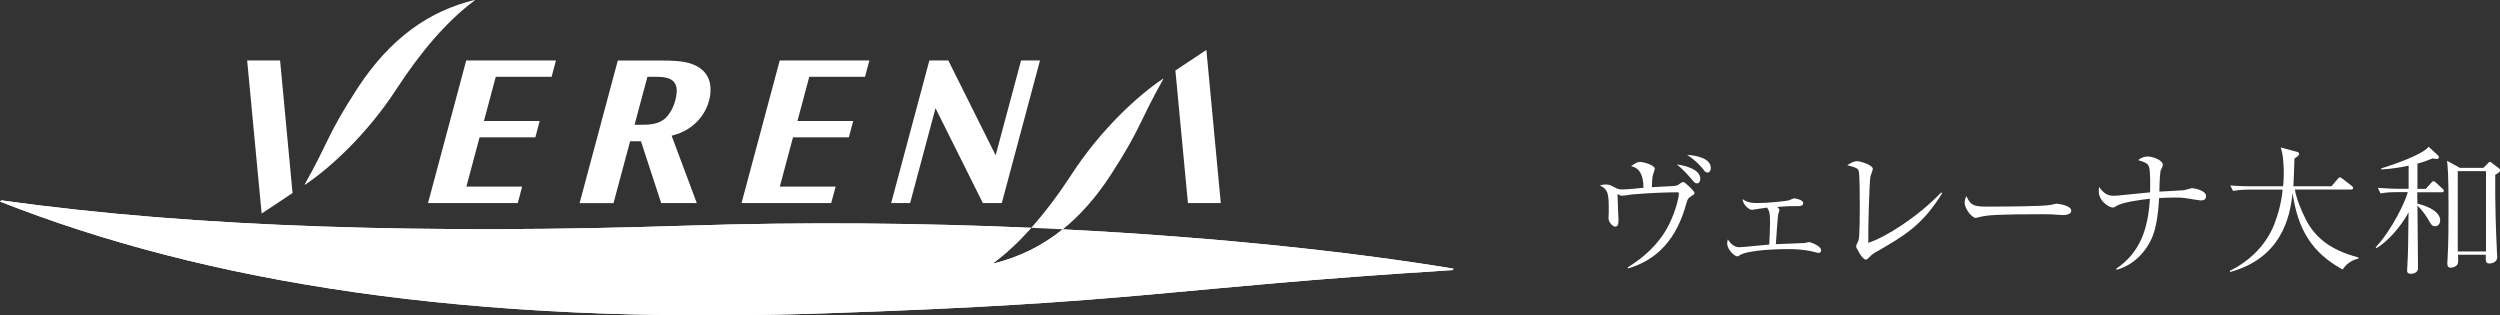 <?xml version="1.0" encoding="UTF-8"?>
<svg id="_レイヤー_2" data-name="レイヤー_2" xmlns="http://www.w3.org/2000/svg" xmlns:xlink="http://www.w3.org/1999/xlink" viewBox="0 0 308.92 38.96">
  <rect x="0" y="0" width="308.92" height="38.96" fill="#333333" stroke="none"/>
  <defs>
    <style>
      .cls-1 {
        fill: #fff;
      }

      .cls-2 {
        clip-path: url(#clippath);
      }
    </style>
    <clipPath id="clippath">
      <path id="SVGID-2" data-name="SVGID" class="cls-1" d="M131.33,28.33c-2.64,2.13-5.5,3.48-8.56,4.23l-.02-.06c1.62-1.2,3.18-2.67,4.68-4.35-13.22-.58-27.66-.75-42.74-.26-31.23,1.03-60.34.28-84.49-3.13l-.21.14c25.39,10,57.66,15.28,101.56,13.83,40.11-1.33,42.12-3.11,77.98-5.36l.07-.17c-11.64-1.94-28.46-3.85-48.29-4.86"/>
    </clipPath>
  </defs>
  <g id="Layout">
    <g>
      <path class="cls-1" d="M209.03,24.22c-.36.22-.46.29-.58.69-.63,2.19-1.97,6.72-7.28,8.26l-.05-.12c2.07-1.29,3.92-2.93,5.09-5.26.97-1.92,1.25-3.62,1.25-3.82s-.07-.21-.26-.21c-.38,0-3.07.04-5.48.26-.19.02-1.1.17-1.3.17-.12,0-.17-.02-.55-.21,0,.5.12,2.98.12,3.15,0,.43,0,.87-.41.87-.33,0-.82-.58-.82-1.04,0-.1.03-.65.03-.77,0-2.12,0-2.76-1.1-3.27.21-.07.38-.12.75-.12.41,0,.51.07,1.06.34.33.17.45.27.94.27.81,0,2.07-.16,2.64-.21q0-2.38-1.53-2.66c.5-.36.74-.53,1.13-.53.43,0,1.8.41,1.8.84,0,.09-.14.48-.17.57-.09.24-.17.58-.19,1.71.74-.04,1.47-.09,2.64-.14.33-.02.46-.07.57-.12.09-.05.53-.39.65-.39.19,0,1.41,1.11,1.41,1.37,0,.14-.09.19-.36.36ZM209.68,22.66c-.22,0-.28-.07-.74-.63-.12-.14-1.1-1.25-1.75-1.71,1.11.14,2.91.63,2.91,1.76,0,.26-.09.58-.43.58ZM211.01,21.32c-.21,0-.33-.1-.53-.38-.08-.1-.74-.98-2.01-1.81,1.1.08,2.93.41,2.93,1.63,0,.38-.21.57-.39.57Z"/>
      <path class="cls-1" d="M224.72,31.25c-.15,0-.89-.21-.96-.22-1.08-.22-2.19-.26-3-.25-.48,0-4.87.04-5.86.81-.07.05-.15.09-.22.09-.36,0-1.25-.86-1.25-1.56,0-.22.03-.38.07-.53.36.51.77.96,1.44.96.41,0,3.08-.29,3.68-.33.03-.57.1-1.75.1-2.67,0-1.27-.07-1.42-.36-1.9-.75.1-1.22.17-1.3.19-.1.02-.5.09-.57.09-.43,0-1.17-.75-1.15-1.32.6.43,1.11.48,1.77.48,1.73,0,3.68-.28,3.86-.31.12-.03.63-.27.74-.27.09,0,1.11.15,1.11.6,0,.31-.36.36-.55.36-1.23,0-1.37,0-2.66.1.17.17.27.27.27.39,0,.07-.12.45-.15.51-.04.07-.26,3.08-.29,3.7.55-.03,3.03-.1,3.53-.14.09,0,.5-.12.57-.12.14,0,1.49.46,1.49,1.01,0,.1-.05.34-.31.34Z"/>
      <path class="cls-1" d="M231.63,31.26c-.34.21-.43.29-.79.67-.14.14-.21.15-.29.15-.43,0-1.2-1.49-1.2-1.64,0-.12.27-.65.31-.75.15-.53.15-3.5.15-4.37,0-.65,0-3.84-.14-4.22-.12-.31-.43-.45-1.41-.68.48-.31.82-.5,1.2-.5.51,0,1.96.5,1.96.94,0,.15-.26.81-.29.94-.15.81-.3,6.63-.27,8.21,2.14-.7,6.08-3.17,9.01-6.23l.12.1c-2.46,3.99-4.74,5.3-8.36,7.37Z"/>
      <path class="cls-1" d="M254.87,26.57c-.15,0-.56-.03-.6-.03-.62-.05-.79-.07-1.94-.07-5.23,0-6.77.11-7.54.31-.05.02-.6.15-.65.15-.45,0-1.37-1.1-1.37-1.88,0-.1.02-.43.21-.82.58,1.3,1.11,1.3,2.9,1.3,1.18,0,6.75-.02,7.54-.21.1-.02.6-.15.7-.15.1,0,1.82.19,1.82.86,0,.53-.86.55-1.06.55Z"/>
      <path class="cls-1" d="M271.95,24.77c-.14,0-1.51-.22-1.71-.26-.63-.1-1.1-.1-1.58-.1-.91,0-1.46.04-1.87.07-.02.29-.08,2.28-.56,4.01-.41,1.54-1.85,4.06-4.69,4.85l-.04-.14c3-2.02,3.94-4.99,4.16-8.64-1.03.1-3.36.43-4.04.84-.34.21-.38.24-.58.24-.39,0-1.7-.74-1.7-2.02,0-.21.02-.36.05-.53.58.89,1.17,1.1,1.75,1.1.27,0,.36,0,1.18-.09.53-.05,2.88-.28,3.36-.33.02-.72.05-2.52-.12-3.12-.12-.45-.55-.63-1.35-.86.46-.4.98-.45,1.15-.45.7,0,1.9.46,1.9,1.03,0,.14-.24.63-.29.74-.03.09-.12,1.22-.12,1.78,0,.45-.02.58-.02.79.31-.02,2.96-.16,3-.17.19-.03.94-.26,1.06-.26.07,0,1.71.22,1.71.98,0,.53-.43.53-.65.53Z"/>
      <path class="cls-1" d="M289.45,33.29c-3.72-2.05-5.5-4.85-6.16-9.44-.31,3.02-1.4,8.02-7.7,9.76l-.07-.14c2.47-1.2,4.5-3.19,5.51-5.76.53-1.37.89-2.81,1.03-4.28h-4.11c-.14,0-1.22,0-2.02.16l-.34-.67c1.35.1,2.55.1,2.64.1h3.89c.03-.4.09-.93.08-1.78,0-.65-.05-2.12-.38-3.02l1.97.53c.15.03.31.12.31.26,0,.19-.24.36-.58.58-.02,1.11-.07,2.18-.13,3.43h4.7s.77-.9.77-.9c.09-.1.17-.21.26-.21s.21.09.33.17l1.15.89c.07.05.17.15.17.26,0,.19-.17.19-.26.19h-6.94c.24,1.27.74,2.45,1.31,3.6,1.27,2.57,3.4,3.96,6.55,4.79v.14c-.38.1-1.25.31-1.95,1.34Z"/>
      <path class="cls-1" d="M299.74,23.35l.67-.75c.12-.14.19-.21.28-.21.08,0,.19.05.31.17l.81.75c.09.07.17.15.17.26,0,.15-.15.19-.26.19h-3.02c0,.23,0,1.2.02,1.41.51.1,2.81.73,2.81,2.07,0,.41-.27.72-.63.72-.38,0-.51-.24-.93-.98-.28-.46-.77-1.11-1.25-1.58,0,1.22.07,6.63.07,7.73,0,.67-.75.7-.89.7-.43,0-.46-.24-.46-.45,0-.03.03-.41.03-.46.1-1.78.1-2.25.15-6.67-1.01,1.87-2.64,3.62-3.96,4.42l-.1-.12c2-2.13,3.66-5.62,3.97-6.81h-1.35c-.31,0-1.2,0-2.02.16l-.34-.69c1.08.09,2.12.12,2.64.12h1.17s0-2.86,0-2.86c-.63.14-1.83.38-3.39.47l-.02-.12c1.47-.45,5.17-1.72,5.88-2.69l1.17,1.08c.05.05.1.12.1.24,0,.15-.15.19-.27.19-.17,0-.39-.05-.5-.07-.5.21-1.03.41-1.88.65v3.12s1.05,0,1.05,0ZM306.87,20.74l.57-.57c.12-.12.17-.17.24-.17.05,0,.1.03.22.12l.91.7c.08.07.12.14.12.21,0,.19-.07.24-.6.58-.03,3.62.09,7.11.21,9.44.02.22.04.5.04.69,0,.77-.84.82-.96.82-.48,0-.48-.29-.45-1.08h-3.44c.02.23.02.64.02.71,0,.29-.02.48-.26.67-.21.15-.46.22-.65.22-.41,0-.43-.33-.43-.55,0-.03,0-.09.03-.55.12-1.85.12-4.59.12-6.51,0-3.89-.09-4.76-.18-5.6l1.58.87h2.91ZM303.7,21.15v9.92s3.49,0,3.49,0v-9.92s-3.49,0-3.49,0Z"/>
    </g>
    <g>
      <polyline class="cls-1" points="68.16 9.49 68.7 7.47 57.61 7.47 52.89 25.09 63.98 25.09 64.52 23.06 57.63 23.06 59.26 16.97 66.15 16.97 66.69 14.95 59.8 14.95 61.26 9.49 68.16 9.49"/>
      <polyline class="cls-1" points="126.17 7.47 123.03 19.19 117.18 7.47 114.84 7.47 110.12 25.09 112.46 25.09 115.6 13.37 121.45 25.09 123.79 25.09 128.51 7.47 126.17 7.47"/>
      <polyline class="cls-1" points="106.89 9.49 107.43 7.47 96.35 7.47 91.63 25.09 102.71 25.09 103.26 23.06 96.36 23.06 97.99 16.97 104.89 16.97 105.43 14.95 98.54 14.95 100 9.49 106.89 9.49"/>
      <polyline class="cls-1" points="36.15 23.85 34.61 7.47 30.54 7.47 32.33 26.39 36.15 23.85"/>
      <path class="cls-1" d="M83.61,11.46c-.08,1.18-.72,2.78-1.75,3.42-.84.54-1.89.54-2.86.54h-.59l1.59-5.93h1.11c1.21,0,2.63.17,2.51,1.96M79.2,17.45l2.5,7.64h4.4l-3.11-8.32c3-.73,4.39-2.94,4.73-4.78.04-.21.06-.39.07-.52v-.08c.14-2-1.01-3.02-2.26-3.47-1.17-.42-2.49-.44-3.97-.44h-5.22l-4.72,17.62h4.19l2.05-7.64h1.34Z"/>
      <path class="cls-1" d="M58.63,0c-5.52,1.34-10.38,4.64-14.49,10.96-3.75,5.78-3.45,6.43-6.49,11.83l.04.04c3.03-2.03,7.62-6.16,11.33-11.87C51.95,6.47,55.17,2.64,58.65.06l-.02-.06"/>
      <polyline class="cls-1" points="145.24 8.71 146.79 25.09 150.85 25.09 149.07 6.17 145.24 8.71"/>
      <g>
        <path id="SVGID" class="cls-1" d="M131.33,28.33c-2.64,2.13-5.5,3.48-8.56,4.23l-.02-.06c1.62-1.2,3.18-2.67,4.68-4.35-13.22-.58-27.66-.75-42.74-.26-31.23,1.03-60.34.28-84.49-3.13l-.21.14c25.39,10,57.66,15.28,101.56,13.83,40.11-1.33,42.12-3.11,77.98-5.36l.07-.17c-11.64-1.94-28.46-3.85-48.29-4.86"/>
        <g class="cls-2">
          <rect class="cls-1" x="0" y="24.76" width="179.62" height="15.42"/>
        </g>
      </g>
      <path class="cls-1" d="M137.26,21.6c3.75-5.78,3.44-6.43,6.49-11.83l-.04-.04c-3.03,2.03-7.62,6.16-11.33,11.87-1.57,2.41-3.22,4.61-4.95,6.55,1.31.06,2.61.12,3.9.19,2.12-1.71,4.1-3.92,5.93-6.74"/>
    </g>
  </g>
</svg>